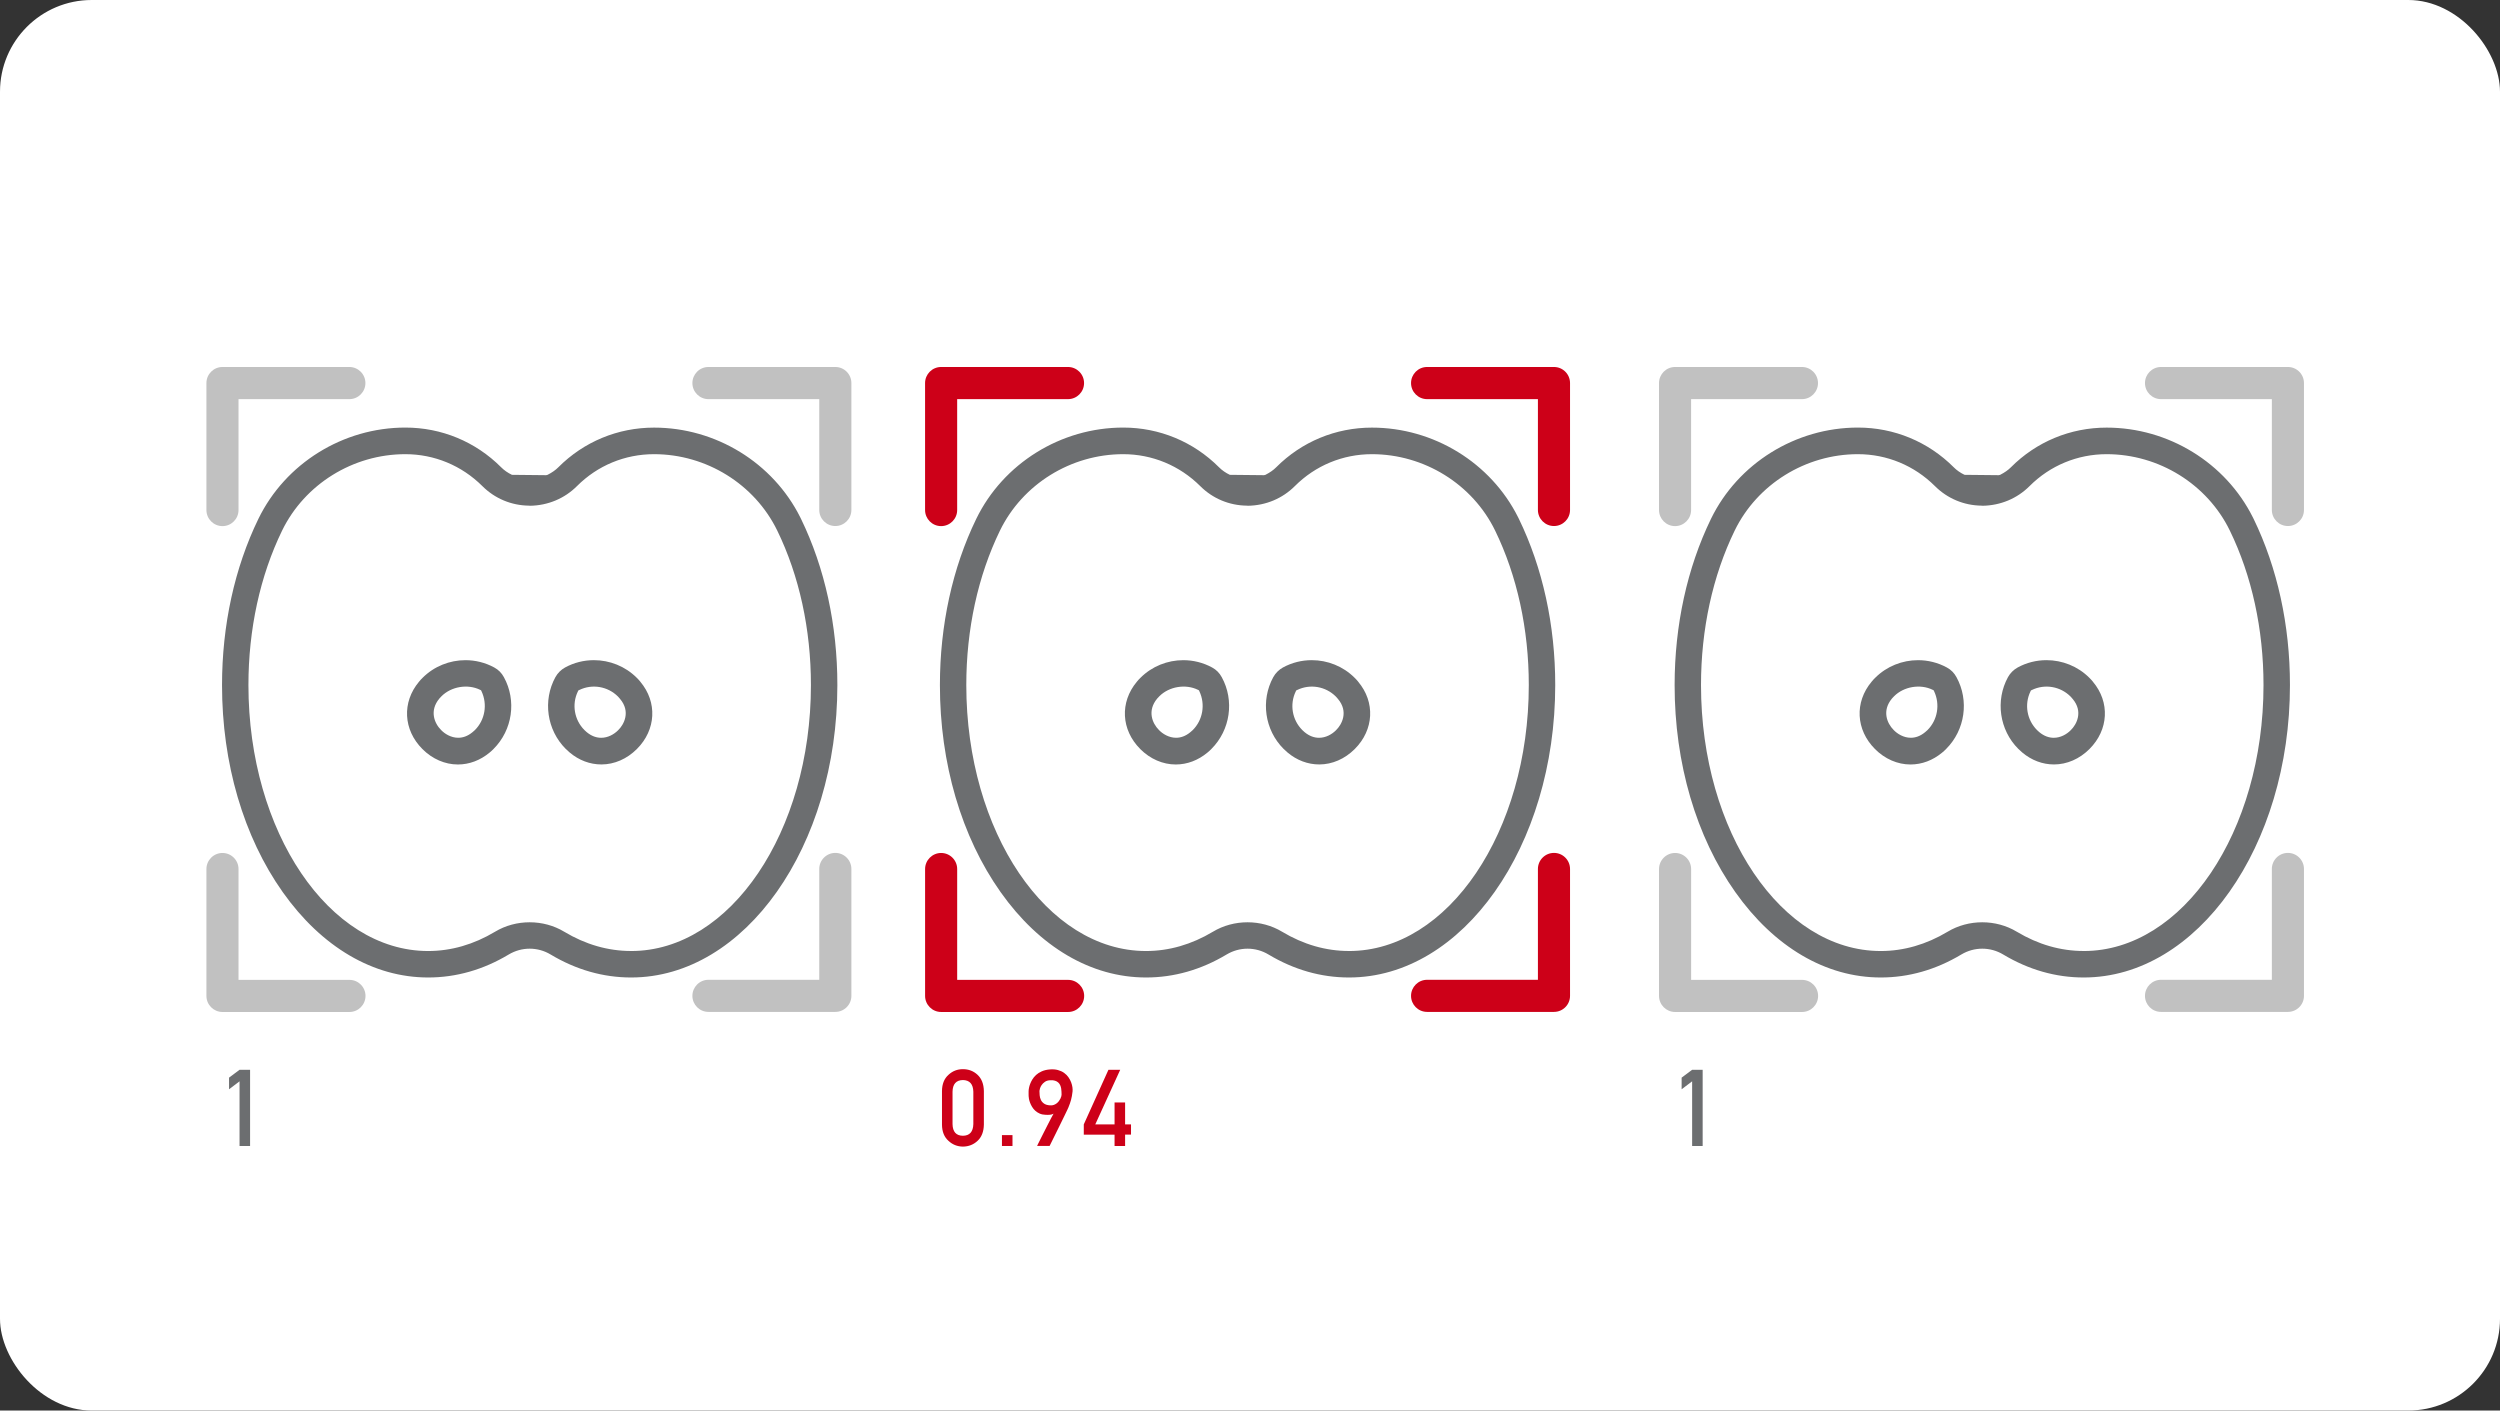 <svg width="218" height="123" viewBox="0 0 218 123" fill="none" xmlns="http://www.w3.org/2000/svg">
<rect x="0" y="0" width="218" height="123" fill="#333333" stroke="none"/>
<rect width="218" height="123" rx="8" fill="white"/>
<g clip-path="url(#clip0_436_1170)">
<path d="M69.781 45.108C67.4 40.35 62.414 37.288 57.034 37.288C53.873 37.288 50.908 38.517 48.685 40.749C48.436 40.998 48.137 41.206 47.746 41.406L47.622 41.436L44.642 41.405C44.277 41.23 43.959 41.008 43.697 40.744C41.467 38.513 38.501 37.284 35.348 37.284C29.913 37.284 24.883 40.409 22.531 45.246C20.457 49.514 19.361 54.526 19.361 59.736C19.357 66.554 21.237 72.966 24.656 77.794C28.055 82.594 32.559 85.237 37.339 85.237C39.777 85.237 42.139 84.563 44.358 83.234C44.924 82.895 45.557 82.725 46.189 82.725C46.821 82.725 47.454 82.895 48.018 83.235C50.236 84.563 52.596 85.237 55.034 85.237C64.95 85.237 73.018 73.798 73.018 59.738C73.021 54.529 71.925 49.517 69.85 45.248L69.781 45.108ZM55.036 82.927C53.022 82.927 51.058 82.362 49.201 81.247C47.384 80.15 44.994 80.147 43.168 81.247C41.304 82.363 39.34 82.929 37.333 82.929C28.692 82.929 21.663 72.527 21.663 59.742C21.663 54.873 22.679 50.213 24.6 46.265C26.572 42.218 30.789 39.604 35.343 39.604C37.873 39.604 40.26 40.593 42.062 42.388C43.148 43.472 44.593 44.078 46.134 44.093L46.218 44.102C47.781 44.078 49.226 43.472 50.312 42.388C52.106 40.593 54.493 39.604 57.033 39.604C61.589 39.604 65.805 42.218 67.776 46.265C69.697 50.213 70.713 54.873 70.713 59.742C70.71 72.527 63.678 82.929 55.037 82.929L55.036 82.927Z" fill="#6C6E70"/>
<path d="M55.84 59.447C55.74 59.322 55.632 59.209 55.524 59.102C54.516 58.094 53.158 57.566 51.788 57.566C50.926 57.566 50.059 57.775 49.272 58.206C48.919 58.401 48.628 58.693 48.431 59.047C47.316 61.085 47.684 63.655 49.327 65.298C49.445 65.415 49.56 65.516 49.677 65.619C50.488 66.299 51.445 66.66 52.441 66.66C53.569 66.66 54.669 66.182 55.538 65.312C57.212 63.639 57.334 61.229 55.837 59.449L55.84 59.447ZM53.898 63.679C53.536 64.042 53.008 64.335 52.422 64.335C52.014 64.335 51.58 64.194 51.152 63.835C51.064 63.759 51.013 63.714 50.964 63.663C50.076 62.775 49.845 61.419 50.391 60.293L50.432 60.207L50.517 60.166C51.645 59.618 52.998 59.85 53.888 60.739C53.95 60.802 54.009 60.869 54.066 60.942C55.014 62.06 54.41 63.187 53.9 63.676L53.898 63.679Z" fill="#6C6E70"/>
<path d="M36.831 65.315C37.7 66.185 38.801 66.663 39.929 66.663C40.923 66.663 41.88 66.302 42.697 65.621C42.819 65.521 42.933 65.418 43.04 65.306C44.691 63.657 45.059 61.085 43.94 59.05C43.744 58.685 43.464 58.402 43.104 58.207C42.317 57.777 41.449 57.567 40.588 57.567C39.219 57.567 37.86 58.095 36.852 59.103C36.732 59.215 36.635 59.326 36.537 59.447C35.04 61.234 35.163 63.645 36.833 65.315H36.831ZM38.307 60.921L38.356 60.863C38.4 60.813 38.447 60.759 38.501 60.711C39.343 59.867 40.779 59.619 41.863 60.151L41.948 60.194L41.989 60.279C42.525 61.422 42.293 62.782 41.412 63.662C41.348 63.726 41.283 63.783 41.209 63.841C40.781 64.199 40.352 64.333 39.959 64.333C39.319 64.333 38.772 63.979 38.469 63.663C37.857 63.053 37.443 61.963 38.307 60.919V60.921Z" fill="#6C6E70"/>
<path d="M132.379 45.108C129.998 40.35 125.012 37.288 119.632 37.288C116.471 37.288 113.506 38.517 111.283 40.749C111.034 40.998 110.735 41.206 110.345 41.406L110.221 41.436L107.241 41.405C106.875 41.23 106.557 41.008 106.295 40.744C104.065 38.513 101.099 37.284 97.946 37.284C92.511 37.284 87.481 40.409 85.129 45.246C83.055 49.514 81.96 54.526 81.96 59.736C81.956 66.554 83.835 72.966 87.254 77.794C90.653 82.594 95.157 85.237 99.937 85.237C102.375 85.237 104.737 84.563 106.957 83.234C107.522 82.895 108.155 82.725 108.787 82.725C109.419 82.725 110.053 82.895 110.617 83.235C112.834 84.563 115.194 85.237 117.633 85.237C127.548 85.237 135.616 73.798 135.616 59.738C135.619 54.529 134.523 49.517 132.448 45.248L132.379 45.108ZM117.634 82.927C115.621 82.927 113.657 82.362 111.799 81.247C109.982 80.15 107.593 80.147 105.766 81.247C103.902 82.363 101.938 82.929 99.931 82.929C91.29 82.929 84.261 72.527 84.261 59.742C84.261 54.873 85.277 50.213 87.198 46.265C89.17 42.218 93.387 39.604 97.941 39.604C100.471 39.604 102.858 40.593 104.661 42.388C105.746 43.472 107.191 44.078 108.733 44.093L108.817 44.102C110.379 44.078 111.825 43.472 112.91 42.388C114.705 40.593 117.091 39.604 119.631 39.604C124.187 39.604 128.403 42.218 130.374 46.265C132.295 50.213 133.311 54.873 133.311 59.742C133.308 72.527 126.276 82.929 117.635 82.929L117.634 82.927Z" fill="#6C6E70"/>
<path d="M118.438 59.447C118.338 59.322 118.23 59.209 118.122 59.102C117.114 58.094 115.757 57.566 114.386 57.566C113.525 57.566 112.657 57.775 111.87 58.206C111.517 58.401 111.226 58.693 111.029 59.047C109.914 61.085 110.282 63.655 111.925 65.298C112.043 65.415 112.158 65.516 112.275 65.619C113.086 66.299 114.043 66.66 115.039 66.66C116.167 66.66 117.267 66.182 118.137 65.312C119.81 63.639 119.933 61.229 118.435 59.449L118.438 59.447ZM116.497 63.679C116.134 64.042 115.606 64.335 115.021 64.335C114.613 64.335 114.178 64.194 113.75 63.835C113.662 63.759 113.611 63.714 113.562 63.663C112.674 62.775 112.443 61.419 112.989 60.293L113.03 60.207L113.115 60.166C114.243 59.618 115.597 59.85 116.486 60.739C116.549 60.802 116.607 60.869 116.665 60.942C117.613 62.06 117.009 63.187 116.498 63.676L116.497 63.679Z" fill="#6C6E70"/>
<path d="M99.427 65.315C100.297 66.185 101.398 66.663 102.526 66.663C103.519 66.663 104.477 66.302 105.294 65.621C105.415 65.521 105.53 65.418 105.637 65.306C107.287 63.657 107.655 61.085 106.537 59.05C106.341 58.685 106.061 58.402 105.701 58.207C104.914 57.777 104.046 57.567 103.185 57.567C101.815 57.567 100.457 58.095 99.449 59.103C99.329 59.215 99.231 59.326 99.134 59.447C97.637 61.234 97.759 63.645 99.43 65.315H99.427ZM100.903 60.921L100.953 60.863C100.997 60.813 101.043 60.759 101.098 60.711C101.939 59.867 103.375 59.619 104.459 60.151L104.545 60.194L104.586 60.279C105.122 61.422 104.89 62.782 104.009 63.662C103.945 63.726 103.879 63.783 103.806 63.841C103.378 64.199 102.949 64.333 102.555 64.333C101.915 64.333 101.369 63.979 101.066 63.663C100.454 63.053 100.039 61.963 100.903 60.919V60.921Z" fill="#6C6E70"/>
<path d="M196.446 45.108C194.065 40.35 189.08 37.288 183.7 37.288C180.539 37.288 177.573 38.517 175.351 40.749C175.101 40.998 174.803 41.206 174.412 41.406L174.288 41.436L171.308 41.405C170.943 41.23 170.624 41.008 170.363 40.744C168.132 38.513 165.167 37.284 162.013 37.284C156.579 37.284 151.548 40.409 149.196 45.246C147.123 49.514 146.027 54.526 146.027 59.736C146.023 66.554 147.903 72.966 151.321 77.794C154.72 82.594 159.224 85.237 164.004 85.237C166.443 85.237 168.804 84.563 171.024 83.234C171.589 82.895 172.223 82.725 172.855 82.725C173.487 82.725 174.12 82.895 174.684 83.235C176.901 84.563 179.261 85.237 181.7 85.237C191.616 85.237 199.684 73.798 199.684 59.738C199.686 54.529 198.59 49.517 196.516 45.248L196.446 45.108ZM181.701 82.927C179.688 82.927 177.724 82.362 175.867 81.247C174.049 80.15 171.66 80.147 169.833 81.247C167.969 82.363 166.005 82.929 163.999 82.929C155.357 82.929 148.328 72.527 148.328 59.742C148.328 54.873 149.344 50.213 151.265 46.265C153.237 42.218 157.455 39.604 162.008 39.604C164.539 39.604 166.925 40.593 168.728 42.388C169.813 43.472 171.259 44.078 172.8 44.093L172.884 44.102C174.447 44.078 175.892 43.472 176.977 42.388C178.772 40.593 181.159 39.604 183.699 39.604C188.255 39.604 192.47 42.218 194.441 46.265C196.362 50.213 197.378 54.873 197.378 59.742C197.376 72.527 190.344 82.929 181.703 82.929L181.701 82.927Z" fill="#6C6E70"/>
<path d="M182.505 59.447C182.405 59.322 182.297 59.209 182.189 59.102C181.181 58.094 179.824 57.566 178.453 57.566C177.592 57.566 176.724 57.775 175.937 58.206C175.584 58.401 175.293 58.693 175.096 59.047C173.981 61.085 174.349 63.655 175.992 65.298C176.111 65.415 176.225 65.516 176.343 65.619C177.153 66.299 178.111 66.66 179.107 66.66C180.235 66.66 181.335 66.182 182.204 65.312C183.877 63.639 184 61.229 182.503 59.449L182.505 59.447ZM180.564 63.679C180.201 64.042 179.673 64.335 179.088 64.335C178.68 64.335 178.245 64.194 177.817 63.835C177.729 63.759 177.679 63.714 177.629 63.663C176.741 62.775 176.511 61.419 177.056 60.293L177.097 60.207L177.183 60.166C178.311 59.618 179.664 59.85 180.553 60.739C180.616 60.802 180.675 60.869 180.732 60.942C181.68 62.06 181.076 63.187 180.565 63.676L180.564 63.679Z" fill="#6C6E70"/>
<path d="M163.496 65.315C164.366 66.185 165.467 66.663 166.595 66.663C167.588 66.663 168.546 66.302 169.363 65.621C169.484 65.521 169.599 65.418 169.706 65.306C171.356 63.657 171.724 61.085 170.605 59.05C170.409 58.685 170.13 58.402 169.77 58.207C168.983 57.777 168.115 57.567 167.254 57.567C165.884 57.567 164.526 58.095 163.518 59.103C163.398 59.215 163.3 59.326 163.203 59.447C161.706 61.234 161.828 63.645 163.499 65.315H163.496ZM164.972 60.921L165.022 60.863C165.066 60.813 165.112 60.759 165.167 60.711C166.008 59.867 167.444 59.619 168.528 60.151L168.614 60.194L168.655 60.279C169.191 61.422 168.959 62.782 168.078 63.662C168.014 63.726 167.948 63.783 167.875 63.841C167.447 64.199 167.018 64.333 166.624 64.333C165.984 64.333 165.438 63.979 165.135 63.663C164.523 63.053 164.108 61.963 164.972 60.919V60.921Z" fill="#6C6E70"/>
<path d="M93.131 32.001H82.066C81.294 32.001 80.666 32.63 80.666 33.404V44.475C80.666 45.248 81.294 45.877 82.066 45.877C82.838 45.877 83.465 45.248 83.465 44.475V34.805H93.131C93.903 34.805 94.53 34.176 94.53 33.404C94.53 32.632 93.902 32.001 93.131 32.001Z" fill="#CD0018"/>
<path d="M136.907 33.404C136.907 32.63 136.279 32.001 135.507 32.001H124.442C123.67 32.001 123.043 32.63 123.043 33.404C123.043 34.177 123.671 34.805 124.442 34.805H134.106V44.469C134.106 45.241 134.734 45.87 135.507 45.87C136.28 45.87 136.907 45.241 136.907 44.469V33.404Z" fill="#CD0018"/>
<path d="M93.138 85.445H83.466V75.781C83.466 75.009 82.838 74.379 82.067 74.379C81.297 74.379 80.668 75.009 80.668 75.781V86.843C80.668 87.615 81.296 88.245 82.067 88.245H93.139C93.911 88.245 94.539 87.615 94.539 86.843C94.539 86.071 93.91 85.445 93.138 85.445Z" fill="#CD0018"/>
<path d="M136.907 75.774C136.907 75.002 136.279 74.373 135.507 74.373C134.735 74.373 134.106 75.002 134.106 75.774V85.438H124.442C123.67 85.438 123.043 86.067 123.043 86.839C123.043 87.611 123.671 88.238 124.442 88.238H135.507C136.279 88.238 136.907 87.61 136.907 86.839V75.774Z" fill="#CD0018"/>
<path d="M30.465 32.001H19.4C18.628 32.001 18 32.63 18 33.404V44.475C18 45.248 18.628 45.877 19.4 45.877C20.172 45.877 20.799 45.248 20.799 44.475V34.805H30.465C31.237 34.805 31.864 34.176 31.864 33.404C31.864 32.632 31.236 32.001 30.465 32.001Z" fill="#C1C1C1"/>
<path d="M74.241 33.404C74.241 32.63 73.613 32.001 72.841 32.001H61.776C61.004 32.001 60.377 32.63 60.377 33.404C60.377 34.177 61.005 34.805 61.776 34.805H71.439V44.469C71.439 45.241 72.067 45.87 72.841 45.87C73.614 45.87 74.241 45.241 74.241 44.469V33.404Z" fill="#C1C1C1"/>
<path d="M30.472 85.445H20.799V75.781C20.799 75.009 20.171 74.379 19.4 74.379C18.629 74.379 18 75.009 18 75.781V86.843C18 87.615 18.628 88.245 19.4 88.245H30.472C31.244 88.245 31.872 87.615 31.872 86.843C31.872 86.071 31.244 85.445 30.472 85.445Z" fill="#C1C1C1"/>
<path d="M74.241 75.774C74.241 75.002 73.613 74.373 72.841 74.373C72.069 74.373 71.439 75.002 71.439 75.774V85.438H61.776C61.004 85.438 60.377 86.067 60.377 86.839C60.377 87.611 61.005 88.238 61.776 88.238H72.841C73.613 88.238 74.241 87.61 74.241 86.839V75.774Z" fill="#C1C1C1"/>
<path d="M157.131 32.001H146.066C145.294 32.001 144.666 32.63 144.666 33.404V44.475C144.666 45.248 145.294 45.877 146.066 45.877C146.838 45.877 147.464 45.248 147.464 44.475V34.805H157.131C157.903 34.805 158.529 34.176 158.529 33.404C158.529 32.632 157.901 32.001 157.131 32.001Z" fill="#C1C1C1"/>
<path d="M200.906 33.404C200.906 32.63 200.278 32.001 199.506 32.001H188.441C187.669 32.001 187.042 32.63 187.042 33.404C187.042 34.177 187.67 34.805 188.441 34.805H198.105V44.469C198.105 45.241 198.733 45.87 199.506 45.87C200.28 45.87 200.906 45.241 200.906 44.469V33.404Z" fill="#C1C1C1"/>
<path d="M157.138 85.445H147.466V75.781C147.466 75.009 146.838 74.379 146.067 74.379C145.296 74.379 144.667 75.009 144.667 75.781V86.843C144.667 87.615 145.295 88.245 146.067 88.245H157.139C157.911 88.245 158.539 87.615 158.539 86.843C158.539 86.071 157.911 85.445 157.139 85.445H157.138Z" fill="#C1C1C1"/>
<path d="M200.906 75.774C200.906 75.002 200.278 74.373 199.506 74.373C198.734 74.373 198.105 75.002 198.105 75.774V85.438H188.441C187.669 85.438 187.042 86.067 187.042 86.839C187.042 87.611 187.67 88.238 188.441 88.238H199.506C200.278 88.238 200.906 87.61 200.906 86.839V75.774Z" fill="#C1C1C1"/>
<path d="M82.141 95.138C82.146 94.526 82.337 94.054 82.71 93.722C83.061 93.395 83.479 93.231 83.965 93.231C84.465 93.231 84.891 93.395 85.242 93.723C85.598 94.054 85.782 94.527 85.794 95.14V98.07C85.782 98.68 85.598 99.152 85.242 99.483C84.891 99.811 84.466 99.978 83.965 99.984C83.478 99.978 83.061 99.811 82.71 99.484C82.337 99.154 82.146 98.683 82.141 98.072V95.138ZM84.875 95.198C84.857 94.531 84.554 94.191 83.966 94.179C83.374 94.191 83.073 94.531 83.061 95.198V98.019C83.073 98.692 83.374 99.032 83.966 99.038C84.554 99.032 84.857 98.692 84.875 98.019V95.198Z" fill="#CD0018"/>
<path d="M87.37 98.982H88.289V99.93H87.37V98.982Z" fill="#CD0018"/>
<path d="M90.434 99.93C90.434 99.93 90.457 99.874 90.511 99.763C90.566 99.652 90.638 99.51 90.726 99.334C90.814 99.156 90.913 98.962 91.022 98.746C91.132 98.53 91.24 98.318 91.346 98.107C91.453 97.896 91.552 97.704 91.645 97.528C91.738 97.351 91.813 97.214 91.87 97.112C91.782 97.164 91.682 97.195 91.572 97.206C91.461 97.216 91.333 97.219 91.186 97.212C90.986 97.206 90.81 97.17 90.659 97.103C90.51 97.036 90.379 96.952 90.27 96.852C90.161 96.751 90.07 96.64 89.997 96.516C89.924 96.394 89.865 96.274 89.821 96.156C89.777 96.039 89.745 95.93 89.726 95.828C89.706 95.727 89.697 95.646 89.697 95.588C89.697 95.57 89.697 95.536 89.694 95.489C89.694 95.441 89.693 95.386 89.693 95.327C89.693 95.267 89.693 95.207 89.694 95.146C89.695 95.086 89.7 95.034 89.706 94.993C89.709 94.97 89.719 94.916 89.736 94.83C89.751 94.745 89.784 94.639 89.829 94.519C89.874 94.397 89.938 94.267 90.021 94.129C90.103 93.99 90.21 93.861 90.342 93.739C90.475 93.618 90.637 93.513 90.83 93.426C91.023 93.338 91.251 93.282 91.516 93.257C91.793 93.231 92.035 93.249 92.246 93.306C92.458 93.365 92.639 93.447 92.791 93.556C92.944 93.666 93.069 93.794 93.17 93.939C93.272 94.085 93.349 94.234 93.405 94.383C93.461 94.534 93.498 94.68 93.517 94.82C93.535 94.962 93.538 95.083 93.526 95.182C93.507 95.331 93.489 95.465 93.468 95.582C93.446 95.699 93.421 95.81 93.393 95.916C93.364 96.023 93.332 96.127 93.294 96.231C93.258 96.334 93.216 96.446 93.166 96.567C93.154 96.6 93.121 96.674 93.067 96.786C93.014 96.899 92.948 97.036 92.868 97.199C92.787 97.362 92.7 97.543 92.603 97.742C92.509 97.94 92.41 98.14 92.31 98.34C92.077 98.814 91.814 99.343 91.526 99.926H90.437L90.434 99.93ZM90.639 95.118C90.639 95.237 90.645 95.367 90.658 95.51C90.671 95.652 90.706 95.787 90.766 95.914C90.825 96.04 90.918 96.147 91.046 96.236C91.174 96.326 91.353 96.376 91.584 96.388C91.698 96.395 91.803 96.38 91.898 96.346C91.993 96.311 92.076 96.264 92.149 96.207C92.222 96.15 92.285 96.084 92.338 96.012C92.391 95.939 92.436 95.868 92.472 95.796C92.506 95.724 92.531 95.658 92.546 95.599C92.561 95.538 92.569 95.49 92.569 95.454C92.566 95.376 92.564 95.292 92.562 95.199C92.561 95.104 92.552 95.008 92.534 94.911C92.517 94.814 92.489 94.721 92.45 94.631C92.412 94.542 92.354 94.463 92.282 94.397C92.209 94.329 92.115 94.276 92.002 94.239C91.889 94.202 91.746 94.186 91.577 94.197C91.389 94.204 91.234 94.252 91.114 94.337C90.994 94.421 90.898 94.516 90.829 94.619C90.76 94.722 90.71 94.822 90.683 94.921C90.657 95.019 90.642 95.085 90.642 95.121L90.639 95.118Z" fill="#CD0018"/>
<path d="M94.506 98.048L96.656 93.286H97.682L95.508 98.048H97.19V96.134H98.109V98.048H98.624V98.94H98.109V99.93H97.19V98.942H94.506V98.048Z" fill="#CD0018"/>
<path d="M20.888 94.291L19.972 94.984V93.97L20.888 93.286H21.807V99.93H20.888V94.291Z" fill="#6C6E70"/>
<path d="M147.554 94.291L146.638 94.984V93.97L147.554 93.286H148.472V99.93H147.554V94.291Z" fill="#6C6E70"/>
</g>
<defs>
<clipPath id="clip0_436_1170">
<rect width="182.906" height="70.492" fill="white" transform="translate(18 32)"/>
</clipPath>
</defs>
</svg>
